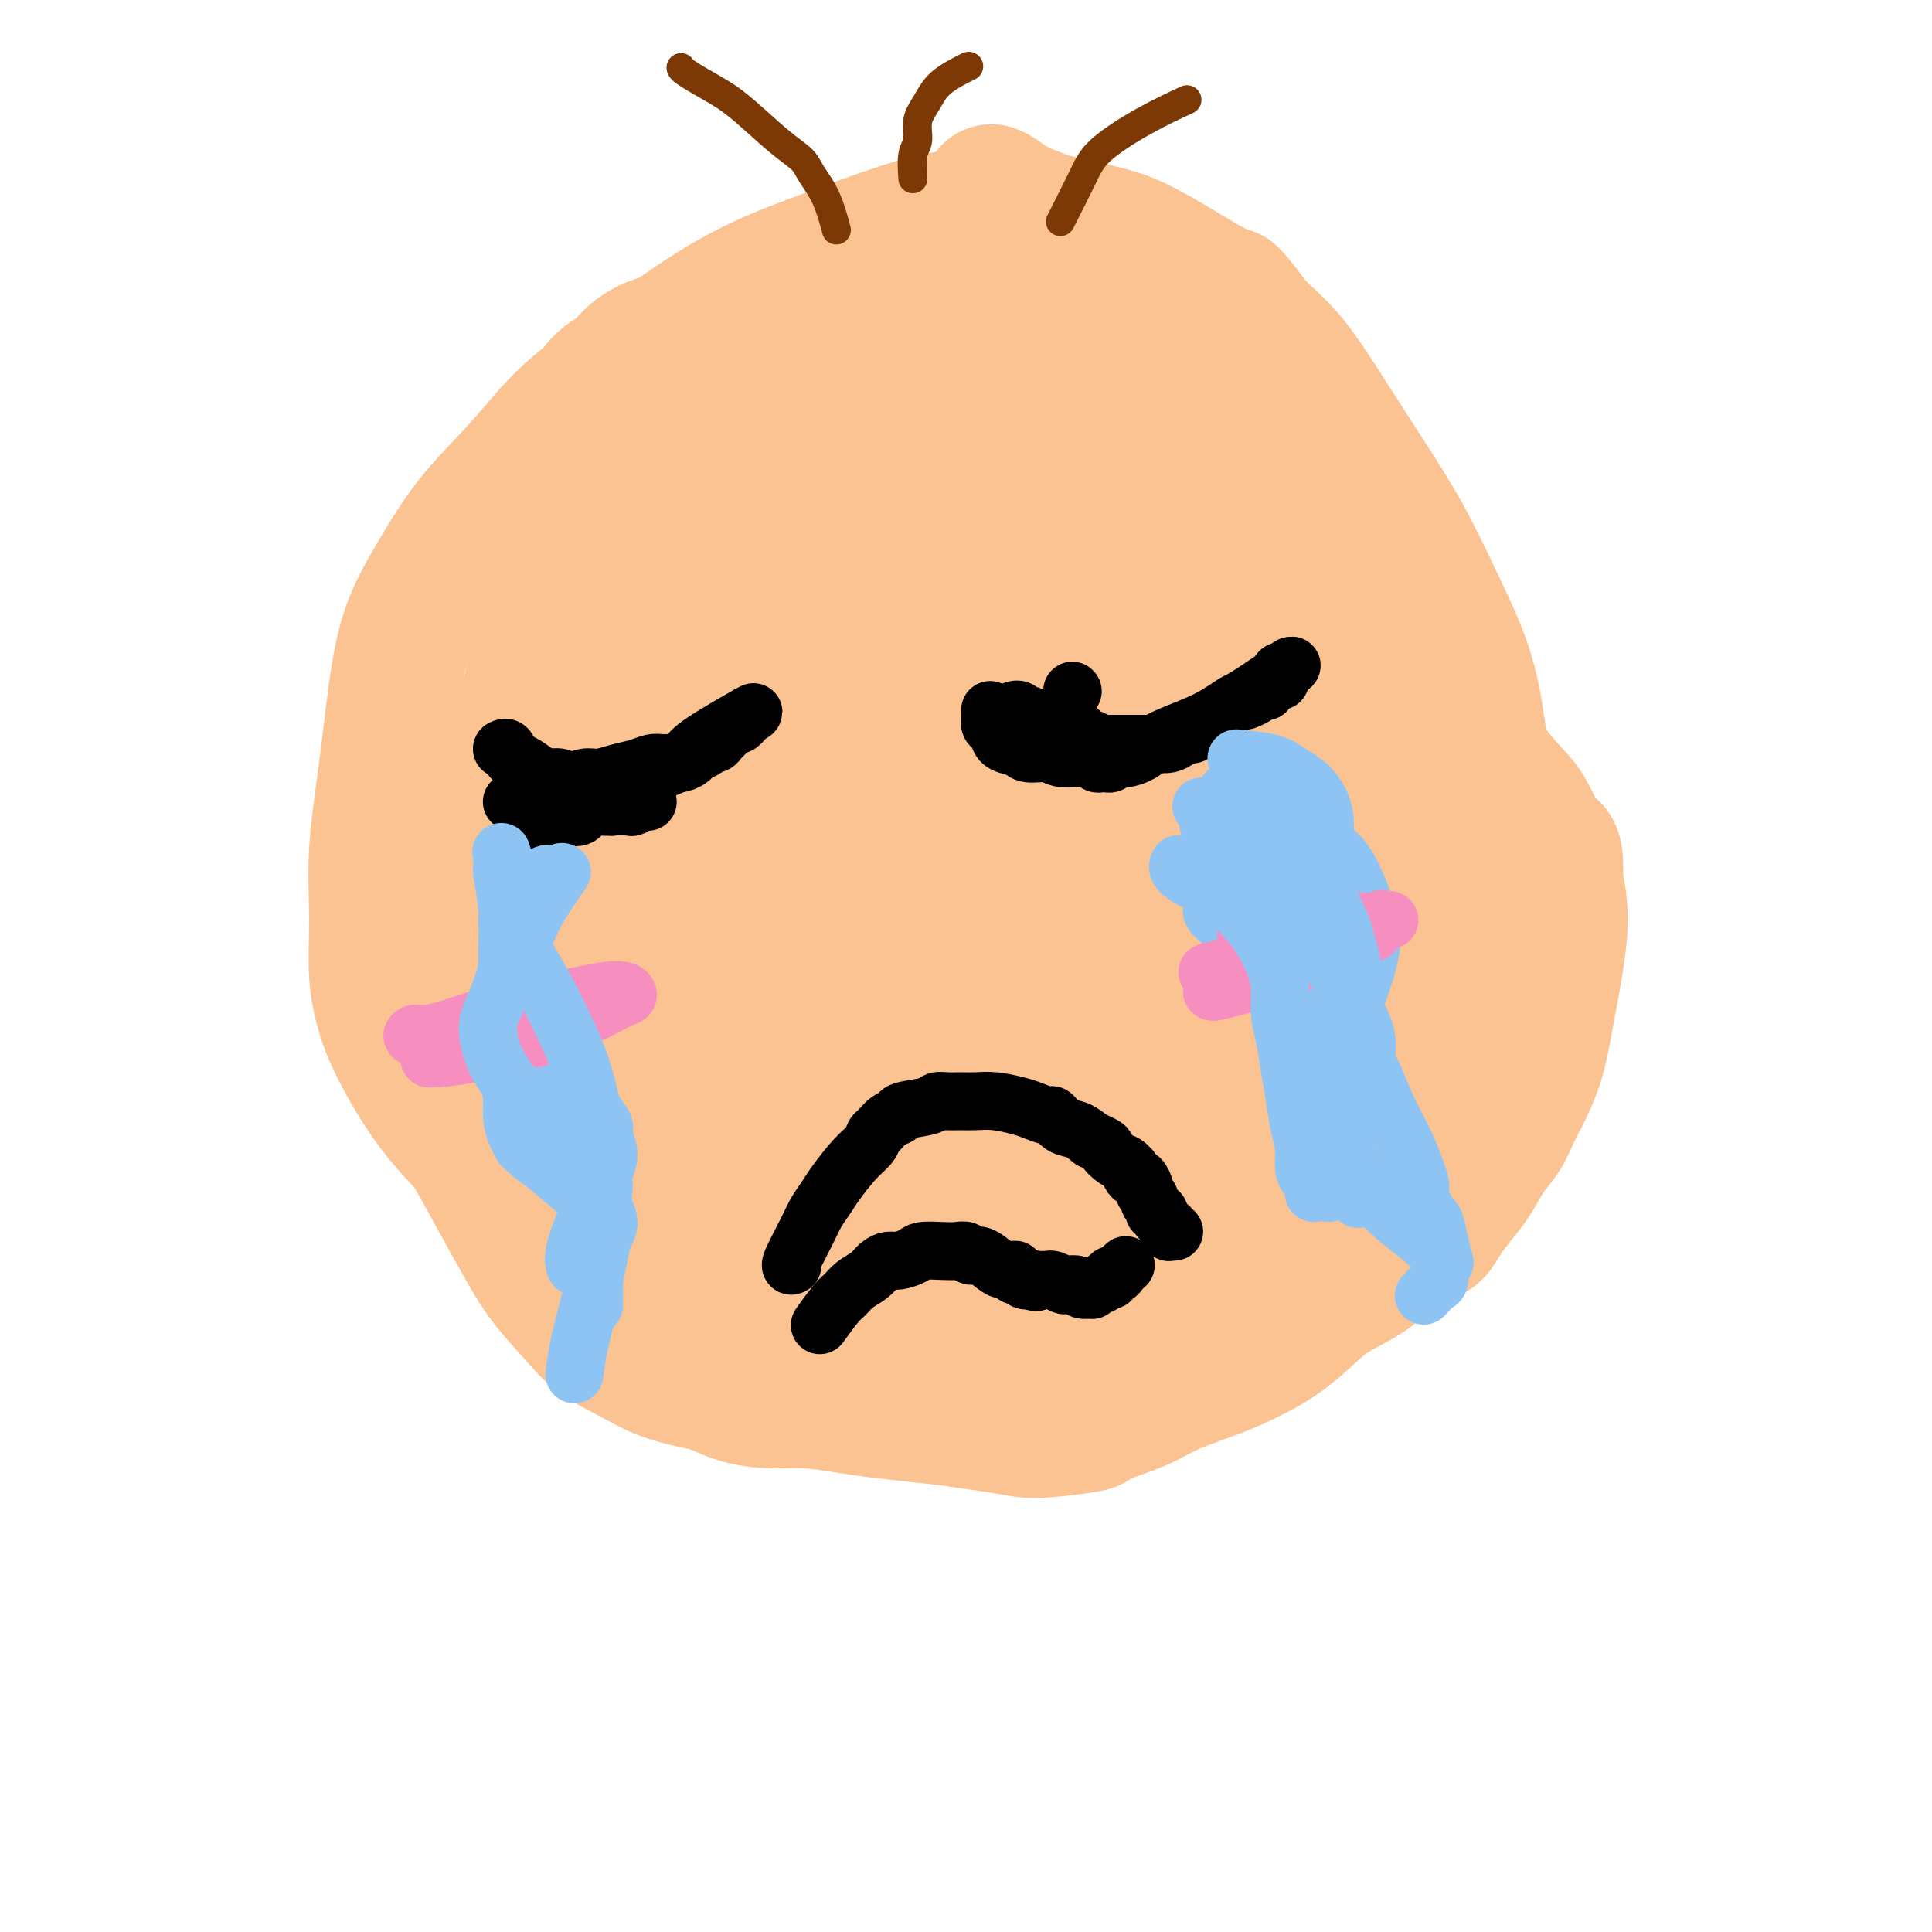 <svg viewBox='0 0 400 400' version='1.1' xmlns='http://www.w3.org/2000/svg' xmlns:xlink='http://www.w3.org/1999/xlink'><g fill='none' stroke='#FCC392' stroke-width='20' stroke-linecap='round' stroke-linejoin='round'><path d='M207,56c0.000,0.000 0.000,0.000 0,0c0.000,0.000 0.000,0.000 0,0'/><path d='M195,57c0.009,0.001 0.018,0.002 0,0c-0.018,-0.002 -0.062,-0.008 0,0c0.062,0.008 0.231,0.030 0,0c-0.231,-0.030 -0.861,-0.111 -2,0c-1.139,0.111 -2.785,0.415 -5,1c-2.215,0.585 -4.998,1.450 -8,2c-3.002,0.550 -6.222,0.785 -10,2c-3.778,1.215 -8.115,3.411 -12,5c-3.885,1.589 -7.317,2.572 -11,4c-3.683,1.428 -7.616,3.302 -11,5c-3.384,1.698 -6.218,3.220 -9,5c-2.782,1.780 -5.513,3.819 -8,6c-2.487,2.181 -4.731,4.504 -7,7c-2.269,2.496 -4.561,5.165 -7,8c-2.439,2.835 -5.023,5.836 -7,9c-1.977,3.164 -3.346,6.492 -5,10c-1.654,3.508 -3.592,7.195 -5,11c-1.408,3.805 -2.288,7.726 -3,12c-0.712,4.274 -1.258,8.900 -2,13c-0.742,4.100 -1.680,7.674 -2,12c-0.320,4.326 -0.020,9.405 0,14c0.020,4.595 -0.239,8.707 0,13c0.239,4.293 0.976,8.766 2,13c1.024,4.234 2.336,8.228 4,12c1.664,3.772 3.679,7.323 6,11c2.321,3.677 4.949,7.479 8,11c3.051,3.521 6.526,6.760 10,10'/><path d='M111,253c4.840,4.940 7.939,6.791 12,9c4.061,2.209 9.083,4.775 14,7c4.917,2.225 9.730,4.108 15,6c5.270,1.892 10.998,3.793 15,5c4.002,1.207 6.278,1.721 12,3c5.722,1.279 14.888,3.323 19,4c4.112,0.677 3.169,-0.012 5,0c1.831,0.012 6.436,0.725 10,1c3.564,0.275 6.088,0.110 9,0c2.912,-0.110 6.211,-0.167 9,-1c2.789,-0.833 5.066,-2.444 9,-5c3.934,-2.556 9.524,-6.058 15,-10c5.476,-3.942 10.838,-8.325 16,-13c5.162,-4.675 10.124,-9.641 15,-14c4.876,-4.359 9.665,-8.110 13,-11c3.335,-2.890 5.215,-4.919 7,-7c1.785,-2.081 3.475,-4.214 5,-6c1.525,-1.786 2.886,-3.224 4,-5c1.114,-1.776 1.981,-3.891 2,-6c0.019,-2.109 -0.810,-4.211 -1,-7c-0.190,-2.789 0.258,-6.266 0,-10c-0.258,-3.734 -1.221,-7.724 -2,-12c-0.779,-4.276 -1.374,-8.838 -2,-14c-0.626,-5.162 -1.283,-10.926 -2,-16c-0.717,-5.074 -1.495,-9.459 -3,-14c-1.505,-4.541 -3.737,-9.237 -6,-14c-2.263,-4.763 -4.557,-9.591 -7,-14c-2.443,-4.409 -5.036,-8.398 -8,-13c-2.964,-4.602 -6.298,-9.816 -9,-14c-2.702,-4.184 -4.772,-7.338 -7,-10c-2.228,-2.662 -4.614,-4.831 -7,-7'/><path d='M263,65c-6.184,-8.387 -6.144,-7.355 -8,-8c-1.856,-0.645 -5.607,-2.967 -9,-5c-3.393,-2.033 -6.429,-3.776 -9,-5c-2.571,-1.224 -4.677,-1.928 -9,-3c-4.323,-1.072 -10.862,-2.511 -14,-3c-3.138,-0.489 -2.875,-0.027 -5,0c-2.125,0.027 -6.638,-0.381 -11,0c-4.362,0.381 -8.572,1.550 -13,3c-4.428,1.450 -9.073,3.180 -14,5c-4.927,1.820 -10.137,3.728 -15,6c-4.863,2.272 -9.379,4.906 -14,8c-4.621,3.094 -9.346,6.647 -14,10c-4.654,3.353 -9.235,6.505 -13,10c-3.765,3.495 -6.714,7.334 -10,11c-3.286,3.666 -6.910,7.161 -10,11c-3.090,3.839 -5.644,8.023 -8,12c-2.356,3.977 -4.512,7.749 -6,12c-1.488,4.251 -2.309,8.983 -3,14c-0.691,5.017 -1.252,10.320 -2,16c-0.748,5.680 -1.683,11.735 -2,17c-0.317,5.265 -0.017,9.738 0,14c0.017,4.262 -0.250,8.314 0,12c0.250,3.686 1.015,7.007 2,10c0.985,2.993 2.189,5.659 4,9c1.811,3.341 4.229,7.357 7,11c2.771,3.643 5.893,6.914 9,10c3.107,3.086 6.197,5.987 9,9c2.803,3.013 5.318,6.137 8,9c2.682,2.863 5.530,5.463 8,8c2.470,2.537 4.563,5.011 7,7c2.437,1.989 5.219,3.495 8,5'/><path d='M136,280c8.526,7.827 5.342,3.394 6,2c0.658,-1.394 5.158,0.251 9,0c3.842,-0.251 7.024,-2.397 11,-4c3.976,-1.603 8.744,-2.664 13,-4c4.256,-1.336 7.999,-2.947 12,-4c4.001,-1.053 8.259,-1.550 12,-2c3.741,-0.450 6.964,-0.855 10,-1c3.036,-0.145 5.885,-0.030 9,0c3.115,0.030 6.496,-0.025 9,0c2.504,0.025 4.130,0.132 6,0c1.870,-0.132 3.985,-0.501 6,-1c2.015,-0.499 3.931,-1.126 6,-2c2.069,-0.874 4.293,-1.995 7,-3c2.707,-1.005 5.897,-1.893 8,-3c2.103,-1.107 3.117,-2.433 5,-4c1.883,-1.567 4.634,-3.376 7,-6c2.366,-2.624 4.347,-6.062 6,-9c1.653,-2.938 2.979,-5.376 4,-7c1.021,-1.624 1.738,-2.435 2,-3c0.262,-0.565 0.071,-0.883 0,-1c-0.071,-0.117 -0.020,-0.033 0,0c0.020,0.033 0.010,0.017 0,0'/></g>
<g fill='none' stroke='#FCC392' stroke-width='28' stroke-linecap='round' stroke-linejoin='round'><path d='M125,212c-0.205,-0.186 -0.410,-0.371 0,0c0.410,0.371 1.436,1.300 0,0c-1.436,-1.300 -5.333,-4.829 -8,-10c-2.667,-5.171 -4.105,-11.983 -5,-20c-0.895,-8.017 -1.247,-17.237 -1,-27c0.247,-9.763 1.092,-20.067 2,-29c0.908,-8.933 1.880,-16.495 3,-23c1.120,-6.505 2.390,-11.953 4,-16c1.610,-4.047 3.561,-6.691 5,-8c1.439,-1.309 2.364,-1.281 4,-3c1.636,-1.719 3.981,-5.184 12,-6c8.019,-0.816 21.712,1.016 32,4c10.288,2.984 17.170,7.118 25,12c7.830,4.882 16.608,10.511 25,17c8.392,6.489 16.397,13.836 24,21c7.603,7.164 14.803,14.144 20,21c5.197,6.856 8.391,13.589 10,21c1.609,7.411 1.634,15.501 -1,24c-2.634,8.499 -7.928,17.408 -14,25c-6.072,7.592 -12.922,13.867 -21,20c-8.078,6.133 -17.383,12.122 -26,16c-8.617,3.878 -16.547,5.643 -25,7c-8.453,1.357 -17.429,2.304 -25,1c-7.571,-1.304 -13.738,-4.859 -19,-8c-5.262,-3.141 -9.620,-5.869 -14,-10c-4.380,-4.131 -8.782,-9.664 -12,-15c-3.218,-5.336 -5.251,-10.475 -7,-17c-1.749,-6.525 -3.214,-14.436 -4,-22c-0.786,-7.564 -0.893,-14.782 -1,-22'/><path d='M108,165c-0.601,-10.895 0.396,-16.133 2,-23c1.604,-6.867 3.815,-15.362 7,-23c3.185,-7.638 7.343,-14.418 11,-20c3.657,-5.582 6.813,-9.966 12,-15c5.187,-5.034 12.407,-10.717 20,-14c7.593,-3.283 15.560,-4.164 23,-4c7.440,0.164 14.352,1.374 21,4c6.648,2.626 13.032,6.667 19,12c5.968,5.333 11.521,11.958 16,20c4.479,8.042 7.883,17.500 10,28c2.117,10.500 2.948,22.041 2,33c-0.948,10.959 -3.674,21.334 -8,31c-4.326,9.666 -10.253,18.621 -17,26c-6.747,7.379 -14.314,13.181 -22,17c-7.686,3.819 -15.490,5.653 -23,6c-7.510,0.347 -14.727,-0.795 -21,-3c-6.273,-2.205 -11.602,-5.474 -17,-10c-5.398,-4.526 -10.864,-10.310 -15,-18c-4.136,-7.690 -6.943,-17.286 -9,-27c-2.057,-9.714 -3.363,-19.548 -4,-28c-0.637,-8.452 -0.604,-15.524 0,-21c0.604,-5.476 1.780,-9.358 3,-12c1.220,-2.642 2.483,-4.044 6,-7c3.517,-2.956 9.286,-7.467 17,-11c7.714,-3.533 17.371,-6.089 27,-8c9.629,-1.911 19.230,-3.178 29,-2c9.770,1.178 19.709,4.799 28,9c8.291,4.201 14.934,8.982 20,14c5.066,5.018 8.556,10.274 11,16c2.444,5.726 3.841,11.922 2,19c-1.841,7.078 -6.921,15.039 -12,23'/><path d='M246,177c-5.207,7.690 -12.223,15.415 -20,23c-7.777,7.585 -16.314,15.028 -24,21c-7.686,5.972 -14.522,10.472 -21,13c-6.478,2.528 -12.597,3.085 -17,5c-4.403,1.915 -7.091,5.187 -11,-2c-3.909,-7.187 -9.041,-24.834 -11,-34c-1.959,-9.166 -0.745,-9.849 0,-18c0.745,-8.151 1.020,-23.768 2,-36c0.980,-12.232 2.664,-21.079 4,-28c1.336,-6.921 2.323,-11.916 3,-15c0.677,-3.084 1.043,-4.257 2,-5c0.957,-0.743 2.507,-1.055 5,-1c2.493,0.055 5.931,0.476 10,2c4.069,1.524 8.768,4.149 14,8c5.232,3.851 10.997,8.926 17,15c6.003,6.074 12.245,13.146 17,20c4.755,6.854 8.024,13.489 10,20c1.976,6.511 2.660,12.898 2,19c-0.660,6.102 -2.665,11.918 -6,17c-3.335,5.082 -8.002,9.429 -13,13c-4.998,3.571 -10.328,6.367 -16,8c-5.672,1.633 -11.685,2.103 -17,1c-5.315,-1.103 -9.932,-3.778 -14,-6c-4.068,-2.222 -7.589,-3.992 -11,-9c-3.411,-5.008 -6.713,-13.256 -8,-22c-1.287,-8.744 -0.560,-17.986 0,-26c0.560,-8.014 0.951,-14.802 2,-20c1.049,-5.198 2.755,-8.806 5,-12c2.245,-3.194 5.027,-5.975 9,-8c3.973,-2.025 9.135,-3.293 15,-3c5.865,0.293 12.432,2.146 19,4'/><path d='M193,121c6.242,1.952 12.346,4.833 18,9c5.654,4.167 10.856,9.621 15,15c4.144,5.379 7.229,10.684 9,16c1.771,5.316 2.230,10.644 1,16c-1.230,5.356 -4.147,10.740 -8,16c-3.853,5.260 -8.642,10.397 -14,15c-5.358,4.603 -11.284,8.671 -17,12c-5.716,3.329 -11.222,5.920 -16,7c-4.778,1.080 -8.829,0.648 -12,0c-3.171,-0.648 -5.463,-1.511 -8,-4c-2.537,-2.489 -5.319,-6.603 -7,-12c-1.681,-5.397 -2.263,-12.078 -2,-20c0.263,-7.922 1.369,-17.086 3,-25c1.631,-7.914 3.787,-14.577 6,-20c2.213,-5.423 4.485,-9.607 7,-13c2.515,-3.393 5.275,-5.994 9,-8c3.725,-2.006 8.415,-3.418 13,-4c4.585,-0.582 9.066,-0.336 14,1c4.934,1.336 10.321,3.761 15,7c4.679,3.239 8.650,7.291 12,12c3.350,4.709 6.078,10.074 8,15c1.922,4.926 3.037,9.412 2,15c-1.037,5.588 -4.225,12.279 -8,18c-3.775,5.721 -8.136,10.473 -13,15c-4.864,4.527 -10.232,8.829 -15,12c-4.768,3.171 -8.935,5.212 -13,6c-4.065,0.788 -8.029,0.324 -11,0c-2.971,-0.324 -4.951,-0.510 -7,-2c-2.049,-1.490 -4.167,-4.286 -6,-9c-1.833,-4.714 -3.381,-11.347 -4,-18c-0.619,-6.653 -0.310,-13.327 0,-20'/><path d='M164,173c0.052,-10.179 2.182,-16.628 4,-22c1.818,-5.372 3.323,-9.667 5,-13c1.677,-3.333 3.527,-5.704 7,-8c3.473,-2.296 8.570,-4.518 14,-5c5.430,-0.482 11.193,0.776 17,3c5.807,2.224 11.657,5.415 17,10c5.343,4.585 10.180,10.565 14,17c3.820,6.435 6.622,13.324 8,20c1.378,6.676 1.330,13.138 0,19c-1.330,5.862 -3.944,11.123 -7,16c-3.056,4.877 -6.555,9.370 -11,13c-4.445,3.630 -9.837,6.398 -15,8c-5.163,1.602 -10.096,2.039 -15,2c-4.904,-0.039 -9.777,-0.554 -15,-2c-5.223,-1.446 -10.795,-3.823 -16,-7c-5.205,-3.177 -10.042,-7.155 -15,-13c-4.958,-5.845 -10.035,-13.557 -14,-22c-3.965,-8.443 -6.817,-17.618 -8,-26c-1.183,-8.382 -0.697,-15.972 0,-22c0.697,-6.028 1.603,-10.493 3,-14c1.397,-3.507 3.283,-6.055 7,-8c3.717,-1.945 9.263,-3.286 14,-4c4.737,-0.714 8.665,-0.800 12,0c3.335,0.800 6.077,2.486 8,4c1.923,1.514 3.027,2.857 4,5c0.973,2.143 1.814,5.087 1,9c-0.814,3.913 -3.282,8.794 -7,15c-3.718,6.206 -8.687,13.736 -14,21c-5.313,7.264 -10.969,14.264 -16,21c-5.031,6.736 -9.437,13.210 -13,18c-3.563,4.790 -6.281,7.895 -9,11'/><path d='M124,219c-6.894,8.996 -5.129,6.486 -5,6c0.129,-0.486 -1.378,1.052 -3,1c-1.622,-0.052 -3.359,-1.693 -5,-7c-1.641,-5.307 -3.186,-14.281 -4,-22c-0.814,-7.719 -0.898,-14.184 -1,-22c-0.102,-7.816 -0.224,-16.984 0,-21c0.224,-4.016 0.793,-2.878 1,-3c0.207,-0.122 0.052,-1.502 0,-2c-0.052,-0.498 -0.000,-0.114 0,0c0.000,0.114 -0.051,-0.043 0,0c0.051,0.043 0.203,0.287 -1,5c-1.203,4.713 -3.761,13.894 -5,21c-1.239,7.106 -1.157,12.136 -1,18c0.157,5.864 0.390,12.560 1,18c0.610,5.440 1.597,9.622 3,14c1.403,4.378 3.223,8.950 5,12c1.777,3.050 3.510,4.578 7,7c3.490,2.422 8.736,5.737 14,7c5.264,1.263 10.548,0.474 17,-2c6.452,-2.474 14.074,-6.633 20,-11c5.926,-4.367 10.156,-8.941 15,-15c4.844,-6.059 10.301,-13.604 14,-21c3.699,-7.396 5.640,-14.642 7,-21c1.360,-6.358 2.138,-11.828 2,-17c-0.138,-5.172 -1.191,-10.046 -2,-14c-0.809,-3.954 -1.374,-6.987 -2,-9c-0.626,-2.013 -1.313,-3.007 -2,-4'/><path d='M199,137c-1.057,-4.559 -0.700,-2.455 -1,-2c-0.300,0.455 -1.258,-0.737 -2,-1c-0.742,-0.263 -1.267,0.405 -2,1c-0.733,0.595 -1.673,1.117 -3,4c-1.327,2.883 -3.041,8.126 -5,13c-1.959,4.874 -4.163,9.377 -6,15c-1.837,5.623 -3.308,12.364 -4,18c-0.692,5.636 -0.605,10.167 0,15c0.605,4.833 1.729,9.968 3,14c1.271,4.032 2.690,6.962 6,10c3.310,3.038 8.511,6.183 13,8c4.489,1.817 8.265,2.305 12,2c3.735,-0.305 7.427,-1.403 11,-3c3.573,-1.597 7.025,-3.692 10,-9c2.975,-5.308 5.474,-13.830 7,-21c1.526,-7.170 2.081,-12.987 2,-19c-0.081,-6.013 -0.796,-12.223 -2,-17c-1.204,-4.777 -2.896,-8.123 -5,-11c-2.104,-2.877 -4.622,-5.286 -7,-7c-2.378,-1.714 -4.618,-2.733 -7,-3c-2.382,-0.267 -4.907,0.217 -7,1c-2.093,0.783 -3.754,1.867 -6,4c-2.246,2.133 -5.076,5.317 -9,10c-3.924,4.683 -8.942,10.864 -13,17c-4.058,6.136 -7.154,12.225 -10,18c-2.846,5.775 -5.441,11.234 -7,17c-1.559,5.766 -2.084,11.838 -2,18c0.084,6.162 0.775,12.415 2,18c1.225,5.585 2.984,10.504 6,15c3.016,4.496 7.290,8.570 12,11c4.710,2.430 9.855,3.215 15,4'/><path d='M200,277c5.350,0.451 11.225,-0.421 17,-2c5.775,-1.579 11.448,-3.865 19,-9c7.552,-5.135 16.982,-13.120 25,-21c8.018,-7.880 14.625,-15.654 21,-23c6.375,-7.346 12.519,-14.265 17,-21c4.481,-6.735 7.300,-13.287 9,-19c1.700,-5.713 2.280,-10.586 2,-14c-0.280,-3.414 -1.420,-5.369 -3,-7c-1.580,-1.631 -3.600,-2.938 -6,-4c-2.400,-1.062 -5.181,-1.877 -8,-2c-2.819,-0.123 -5.678,0.447 -8,1c-2.322,0.553 -4.109,1.089 -6,2c-1.891,0.911 -3.887,2.198 -6,3c-2.113,0.802 -4.345,1.117 -7,2c-2.655,0.883 -5.733,2.332 -9,4c-3.267,1.668 -6.721,3.556 -10,6c-3.279,2.444 -6.382,5.443 -10,9c-3.618,3.557 -7.752,7.671 -11,12c-3.248,4.329 -5.611,8.873 -8,14c-2.389,5.127 -4.805,10.838 -6,16c-1.195,5.162 -1.168,9.776 -1,14c0.168,4.224 0.476,8.057 1,11c0.524,2.943 1.264,4.994 3,7c1.736,2.006 4.467,3.966 7,5c2.533,1.034 4.869,1.143 7,1c2.131,-0.143 4.057,-0.538 7,-3c2.943,-2.462 6.905,-6.991 11,-13c4.095,-6.009 8.325,-13.497 12,-21c3.675,-7.503 6.797,-15.020 9,-22c2.203,-6.980 3.487,-13.423 4,-20c0.513,-6.577 0.257,-13.289 0,-20'/><path d='M272,163c0.579,-9.298 0.028,-12.544 -1,-17c-1.028,-4.456 -2.531,-10.122 -4,-15c-1.469,-4.878 -2.905,-8.969 -5,-13c-2.095,-4.031 -4.851,-8.001 -7,-11c-2.149,-2.999 -3.692,-5.027 -6,-8c-2.308,-2.973 -5.381,-6.891 -8,-10c-2.619,-3.109 -4.783,-5.409 -8,-8c-3.217,-2.591 -7.487,-5.472 -11,-8c-3.513,-2.528 -6.269,-4.701 -10,-6c-3.731,-1.299 -8.438,-1.724 -13,-2c-4.562,-0.276 -8.980,-0.405 -13,0c-4.020,0.405 -7.641,1.342 -12,3c-4.359,1.658 -9.457,4.035 -14,7c-4.543,2.965 -8.532,6.517 -13,11c-4.468,4.483 -9.416,9.896 -14,16c-4.584,6.104 -8.803,12.898 -12,20c-3.197,7.102 -5.370,14.512 -7,22c-1.630,7.488 -2.717,15.053 -3,23c-0.283,7.947 0.238,16.277 2,23c1.762,6.723 4.763,11.840 8,17c3.237,5.160 6.708,10.364 11,15c4.292,4.636 9.406,8.705 15,12c5.594,3.295 11.669,5.814 17,7c5.331,1.186 9.919,1.037 15,0c5.081,-1.037 10.656,-2.962 15,-5c4.344,-2.038 7.456,-4.188 11,-7c3.544,-2.812 7.519,-6.287 12,-11c4.481,-4.713 9.469,-10.665 14,-17c4.531,-6.335 8.604,-13.052 12,-19c3.396,-5.948 6.113,-11.128 8,-17c1.887,-5.872 2.943,-12.436 4,-19'/><path d='M255,146c0.909,-5.713 1.182,-10.495 1,-16c-0.182,-5.505 -0.819,-11.732 -2,-17c-1.181,-5.268 -2.906,-9.577 -4,-13c-1.094,-3.423 -1.557,-5.961 -6,-10c-4.443,-4.039 -12.864,-9.579 -17,-12c-4.136,-2.421 -3.986,-1.723 -7,-2c-3.014,-0.277 -9.193,-1.530 -14,-2c-4.807,-0.470 -8.241,-0.157 -12,0c-3.759,0.157 -7.844,0.156 -11,0c-3.156,-0.156 -5.385,-0.469 -8,-1c-2.615,-0.531 -5.616,-1.282 -8,-2c-2.384,-0.718 -4.152,-1.404 -5,-2c-0.848,-0.596 -0.777,-1.104 -1,-2c-0.223,-0.896 -0.740,-2.181 -1,-3c-0.260,-0.819 -0.263,-1.172 1,-2c1.263,-0.828 3.792,-2.132 6,-3c2.208,-0.868 4.095,-1.299 7,-1c2.905,0.299 6.829,1.327 11,2c4.171,0.673 8.591,0.991 13,2c4.409,1.009 8.808,2.708 13,5c4.192,2.292 8.177,5.175 12,8c3.823,2.825 7.482,5.592 10,8c2.518,2.408 3.894,4.457 6,7c2.106,2.543 4.942,5.579 7,8c2.058,2.421 3.339,4.228 5,6c1.661,1.772 3.703,3.508 5,5c1.297,1.492 1.850,2.740 3,4c1.150,1.260 2.896,2.534 4,4c1.104,1.466 1.567,3.126 2,5c0.433,1.874 0.838,3.964 1,6c0.162,2.036 0.081,4.018 0,6'/><path d='M266,134c0.218,4.102 -0.737,5.856 -2,9c-1.263,3.144 -2.832,7.679 -5,12c-2.168,4.321 -4.933,8.430 -7,13c-2.067,4.570 -3.434,9.603 -5,14c-1.566,4.397 -3.330,8.160 -5,12c-1.670,3.840 -3.246,7.759 -5,11c-1.754,3.241 -3.686,5.804 -6,8c-2.314,2.196 -5.010,4.026 -8,6c-2.990,1.974 -6.273,4.092 -10,5c-3.727,0.908 -7.898,0.605 -12,0c-4.102,-0.605 -8.135,-1.511 -12,-3c-3.865,-1.489 -7.561,-3.559 -11,-5c-3.439,-1.441 -6.622,-2.252 -10,-3c-3.378,-0.748 -6.952,-1.434 -10,-2c-3.048,-0.566 -5.571,-1.013 -8,-1c-2.429,0.013 -4.763,0.487 -7,1c-2.237,0.513 -4.376,1.065 -6,2c-1.624,0.935 -2.732,2.253 -4,4c-1.268,1.747 -2.695,3.924 -4,6c-1.305,2.076 -2.488,4.052 -3,6c-0.512,1.948 -0.353,3.867 0,6c0.353,2.133 0.899,4.479 2,7c1.101,2.521 2.756,5.218 4,8c1.244,2.782 2.075,5.650 3,8c0.925,2.350 1.943,4.180 3,6c1.057,1.820 2.154,3.628 3,5c0.846,1.372 1.442,2.307 2,3c0.558,0.693 1.077,1.145 2,2c0.923,0.855 2.248,2.115 4,3c1.752,0.885 3.929,1.396 6,2c2.071,0.604 4.035,1.302 6,2'/><path d='M161,281c3.492,1.322 3.223,0.128 4,0c0.777,-0.128 2.601,0.810 4,1c1.399,0.190 2.375,-0.369 4,-1c1.625,-0.631 3.900,-1.334 6,-2c2.100,-0.666 4.025,-1.296 6,-2c1.975,-0.704 4.001,-1.484 6,-2c1.999,-0.516 3.972,-0.768 6,-1c2.028,-0.232 4.111,-0.443 6,-1c1.889,-0.557 3.586,-1.458 5,-2c1.414,-0.542 2.547,-0.724 3,-1c0.453,-0.276 0.227,-0.646 3,-2c2.773,-1.354 8.546,-3.694 12,-5c3.454,-1.306 4.589,-1.579 6,-2c1.411,-0.421 3.097,-0.989 5,-2c1.903,-1.011 4.022,-2.466 6,-4c1.978,-1.534 3.815,-3.149 6,-5c2.185,-1.851 4.719,-3.940 7,-6c2.281,-2.060 4.310,-4.093 6,-6c1.690,-1.907 3.041,-3.688 4,-5c0.959,-1.312 1.525,-2.156 2,-3c0.475,-0.844 0.858,-1.688 1,-2c0.142,-0.312 0.043,-0.090 0,0c-0.043,0.090 -0.029,0.049 0,0c0.029,-0.049 0.072,-0.107 0,0c-0.072,0.107 -0.260,0.380 -1,1c-0.740,0.620 -2.033,1.589 -3,3c-0.967,1.411 -1.606,3.265 -3,5c-1.394,1.735 -3.541,3.353 -6,6c-2.459,2.647 -5.229,6.324 -8,10'/><path d='M248,253c-3.946,4.391 -3.811,3.868 -4,4c-0.189,0.132 -0.703,0.920 -4,5c-3.297,4.080 -9.377,11.454 -13,15c-3.623,3.546 -4.790,3.266 -7,5c-2.210,1.734 -5.463,5.484 -7,7c-1.537,1.516 -1.360,0.799 -2,1c-0.640,0.201 -2.099,1.319 -3,2c-0.901,0.681 -1.244,0.926 -2,1c-0.756,0.074 -1.926,-0.022 -3,0c-1.074,0.022 -2.052,0.160 -3,0c-0.948,-0.160 -1.865,-0.620 -3,-1c-1.135,-0.380 -2.487,-0.680 -4,-1c-1.513,-0.320 -3.185,-0.660 -5,-1c-1.815,-0.340 -3.771,-0.679 -6,-1c-2.229,-0.321 -4.729,-0.624 -7,-1c-2.271,-0.376 -4.311,-0.824 -7,-1c-2.689,-0.176 -6.026,-0.080 -9,0c-2.974,0.080 -5.586,0.143 -8,0c-2.414,-0.143 -4.629,-0.493 -7,-1c-2.371,-0.507 -4.899,-1.172 -7,-2c-2.101,-0.828 -3.775,-1.821 -6,-3c-2.225,-1.179 -4.999,-2.545 -7,-4c-2.001,-1.455 -3.227,-2.999 -5,-5c-1.773,-2.001 -4.091,-4.458 -6,-7c-1.909,-2.542 -3.407,-5.168 -5,-8c-1.593,-2.832 -3.280,-5.869 -5,-9c-1.720,-3.131 -3.472,-6.356 -5,-9c-1.528,-2.644 -2.832,-4.709 -4,-7c-1.168,-2.291 -2.199,-4.809 -3,-7c-0.801,-2.191 -1.372,-4.055 -2,-6c-0.628,-1.945 -1.314,-3.973 -2,-6'/><path d='M87,213c-4.369,-8.300 -2.292,-3.050 -2,-3c0.292,0.050 -1.201,-5.099 -2,-8c-0.799,-2.901 -0.905,-3.553 -1,-5c-0.095,-1.447 -0.180,-3.689 0,-6c0.180,-2.311 0.624,-4.692 1,-7c0.376,-2.308 0.685,-4.544 1,-6c0.315,-1.456 0.635,-2.133 1,-3c0.365,-0.867 0.775,-1.923 1,-2c0.225,-0.077 0.264,0.826 0,0c-0.264,-0.826 -0.831,-3.381 0,0c0.831,3.381 3.060,12.699 4,18c0.940,5.301 0.591,6.584 1,9c0.409,2.416 1.577,5.965 3,10c1.423,4.035 3.102,8.556 5,13c1.898,4.444 4.014,8.812 6,13c1.986,4.188 3.842,8.195 6,12c2.158,3.805 4.620,7.406 7,11c2.380,3.594 4.679,7.180 7,10c2.321,2.820 4.664,4.875 7,7c2.336,2.125 4.666,4.320 7,6c2.334,1.680 4.671,2.845 7,4c2.329,1.155 4.650,2.298 7,3c2.350,0.702 4.729,0.962 7,1c2.271,0.038 4.433,-0.144 7,0c2.567,0.144 5.537,0.616 8,1c2.463,0.384 4.418,0.681 7,1c2.582,0.319 5.791,0.659 9,1'/><path d='M191,293c7.351,0.800 6.727,0.800 8,1c1.273,0.200 4.442,0.602 7,1c2.558,0.398 4.504,0.794 6,1c1.496,0.206 2.541,0.222 5,0c2.459,-0.222 6.331,-0.681 8,-1c1.669,-0.319 1.133,-0.497 2,-1c0.867,-0.503 3.135,-1.330 5,-2c1.865,-0.670 3.326,-1.181 5,-2c1.674,-0.819 3.560,-1.944 6,-3c2.440,-1.056 5.433,-2.042 8,-3c2.567,-0.958 4.706,-1.886 7,-3c2.294,-1.114 4.742,-2.413 7,-4c2.258,-1.587 4.327,-3.460 6,-5c1.673,-1.540 2.952,-2.745 5,-4c2.048,-1.255 4.867,-2.558 7,-4c2.133,-1.442 3.582,-3.021 5,-4c1.418,-0.979 2.806,-1.357 4,-2c1.194,-0.643 2.196,-1.553 3,-2c0.804,-0.447 1.411,-0.433 2,-1c0.589,-0.567 1.158,-1.715 2,-3c0.842,-1.285 1.955,-2.707 3,-4c1.045,-1.293 2.022,-2.458 3,-4c0.978,-1.542 1.956,-3.463 3,-5c1.044,-1.537 2.152,-2.692 3,-4c0.848,-1.308 1.435,-2.768 2,-4c0.565,-1.232 1.109,-2.235 2,-4c0.891,-1.765 2.131,-4.294 3,-7c0.869,-2.706 1.367,-5.591 2,-9c0.633,-3.409 1.401,-7.341 2,-11c0.599,-3.659 1.028,-7.045 1,-10c-0.028,-2.955 -0.514,-5.477 -1,-8'/><path d='M322,182c0.358,-7.097 -0.747,-5.840 -2,-7c-1.253,-1.160 -2.652,-4.737 -4,-7c-1.348,-2.263 -2.643,-3.211 -5,-6c-2.357,-2.789 -5.774,-7.419 -7,-9c-1.226,-1.581 -0.260,-0.114 -2,-3c-1.740,-2.886 -6.185,-10.123 -9,-15c-2.815,-4.877 -3.999,-7.392 -6,-10c-2.001,-2.608 -4.819,-5.310 -7,-8c-2.181,-2.690 -3.726,-5.368 -6,-8c-2.274,-2.632 -5.278,-5.217 -8,-8c-2.722,-2.783 -5.162,-5.763 -8,-9c-2.838,-3.237 -6.074,-6.730 -9,-10c-2.926,-3.270 -5.542,-6.318 -8,-10c-2.458,-3.682 -4.758,-7.997 -7,-11c-2.242,-3.003 -4.425,-4.693 -7,-7c-2.575,-2.307 -5.542,-5.232 -8,-7c-2.458,-1.768 -4.406,-2.378 -6,-3c-1.594,-0.622 -2.832,-1.255 -4,-2c-1.168,-0.745 -2.265,-1.601 -3,-2c-0.735,-0.399 -1.108,-0.342 -1,0c0.108,0.342 0.698,0.968 1,2c0.302,1.032 0.317,2.470 1,4c0.683,1.530 2.035,3.151 5,6c2.965,2.849 7.542,6.925 12,11c4.458,4.075 8.797,8.150 14,13c5.203,4.850 11.271,10.475 17,16c5.729,5.525 11.119,10.949 16,17c4.881,6.051 9.252,12.729 12,17c2.748,4.271 3.874,6.136 5,8'/><path d='M288,134c4.232,8.083 6.313,15.792 7,21c0.687,5.208 -0.021,7.915 -1,11c-0.979,3.085 -2.228,6.549 -3,8c-0.772,1.451 -1.067,0.889 -3,3c-1.933,2.111 -5.505,6.895 -8,10c-2.495,3.105 -3.915,4.530 -6,6c-2.085,1.470 -4.837,2.986 -7,5c-2.163,2.014 -3.739,4.526 -7,8c-3.261,3.474 -8.206,7.912 -12,11c-3.794,3.088 -6.435,4.828 -8,6c-1.565,1.172 -2.054,1.777 -4,3c-1.946,1.223 -5.350,3.064 -8,4c-2.650,0.936 -4.545,0.968 -6,1c-1.455,0.032 -2.470,0.064 -3,0c-0.530,-0.064 -0.575,-0.226 -1,-2c-0.425,-1.774 -1.228,-5.162 -1,-8c0.228,-2.838 1.489,-5.127 5,-11c3.511,-5.873 9.274,-15.331 14,-24c4.726,-8.669 8.415,-16.549 12,-24c3.585,-7.451 7.066,-14.474 10,-20c2.934,-5.526 5.321,-9.556 7,-13c1.679,-3.444 2.651,-6.301 3,-8c0.349,-1.699 0.075,-2.241 0,-3c-0.075,-0.759 0.047,-1.734 -1,-3c-1.047,-1.266 -3.265,-2.822 -6,-4c-2.735,-1.178 -5.988,-1.977 -9,-3c-3.012,-1.023 -5.782,-2.271 -9,-4c-3.218,-1.729 -6.883,-3.938 -11,-6c-4.117,-2.062 -8.685,-3.978 -13,-6c-4.315,-2.022 -8.376,-4.149 -13,-6c-4.624,-1.851 -9.812,-3.425 -15,-5'/><path d='M191,81c-13.079,-5.034 -10.777,-2.619 -12,-2c-1.223,0.619 -5.970,-0.559 -9,-1c-3.030,-0.441 -4.344,-0.146 -5,0c-0.656,0.146 -0.656,0.142 -1,0c-0.344,-0.142 -1.032,-0.423 0,0c1.032,0.423 3.784,1.551 7,3c3.216,1.449 6.897,3.219 12,5c5.103,1.781 11.628,3.573 19,7c7.372,3.427 15.592,8.488 23,13c7.408,4.512 14.006,8.475 20,13c5.994,4.525 11.385,9.610 16,15c4.615,5.390 8.456,11.083 11,16c2.544,4.917 3.793,9.058 4,14c0.207,4.942 -0.627,10.685 -2,15c-1.373,4.315 -3.287,7.203 -6,11c-2.713,3.797 -6.227,8.504 -10,13c-3.773,4.496 -7.805,8.783 -11,13c-3.195,4.217 -5.552,8.366 -8,12c-2.448,3.634 -4.985,6.753 -6,8c-1.015,1.247 -0.507,0.624 0,0'/></g>
<g fill='none' stroke='#7C3805' stroke-width='6' stroke-linecap='round' stroke-linejoin='round'><path d='M173,47c0.145,0.547 0.290,1.094 0,0c-0.290,-1.094 -1.013,-3.829 -2,-6c-0.987,-2.171 -2.236,-3.777 -3,-5c-0.764,-1.223 -1.042,-2.061 -2,-3c-0.958,-0.939 -2.596,-1.978 -5,-4c-2.404,-2.022 -5.572,-5.025 -8,-7c-2.428,-1.975 -4.115,-2.921 -6,-4c-1.885,-1.079 -3.969,-2.290 -5,-3c-1.031,-0.710 -1.009,-0.917 -1,-1c0.009,-0.083 0.004,-0.041 0,0'/><path d='M189,37c-0.126,-1.869 -0.252,-3.739 0,-5c0.252,-1.261 0.881,-1.915 1,-3c0.119,-1.085 -0.272,-2.603 0,-4c0.272,-1.397 1.207,-2.673 2,-4c0.793,-1.327 1.444,-2.703 3,-4c1.556,-1.297 4.016,-2.513 5,-3c0.984,-0.487 0.492,-0.243 0,0'/><path d='M220,45c-0.388,0.764 -0.775,1.528 0,0c0.775,-1.528 2.713,-5.349 4,-8c1.287,-2.651 1.922,-4.133 4,-6c2.078,-1.867 5.598,-4.118 9,-6c3.402,-1.882 6.686,-3.395 8,-4c1.314,-0.605 0.657,-0.303 0,0'/></g>
<g fill='none' stroke='#000000' stroke-width='12' stroke-linecap='round' stroke-linejoin='round'><path d='M222,143c0.000,0.000 0.100,0.100 0.1,0.1'/><path d='M210,147c-0.000,0.000 -0.001,0.000 0,0c0.001,-0.000 0.003,-0.001 0,0c-0.003,0.001 -0.012,0.004 0,0c0.012,-0.004 0.044,-0.016 0,0c-0.044,0.016 -0.165,0.060 0,0c0.165,-0.060 0.614,-0.222 1,0c0.386,0.222 0.707,0.830 1,1c0.293,0.170 0.557,-0.096 1,0c0.443,0.096 1.064,0.555 2,1c0.936,0.445 2.187,0.875 3,1c0.813,0.125 1.188,-0.054 2,0c0.812,0.054 2.060,0.340 3,1c0.940,0.660 1.574,1.693 2,2c0.426,0.307 0.646,-0.114 1,0c0.354,0.114 0.842,0.763 1,1c0.158,0.237 -0.014,0.064 0,0c0.014,-0.064 0.213,-0.017 1,0c0.787,0.017 2.161,0.005 3,0c0.839,-0.005 1.142,-0.001 2,0c0.858,0.001 2.271,0.000 3,0c0.729,-0.000 0.776,0.001 1,0c0.224,-0.001 0.627,-0.003 1,0c0.373,0.003 0.716,0.012 1,0c0.284,-0.012 0.509,-0.044 1,0c0.491,0.044 1.248,0.166 2,0c0.752,-0.166 1.501,-0.619 2,-1c0.499,-0.381 0.750,-0.691 1,-1'/><path d='M245,152c2.806,-0.323 1.322,-0.131 1,0c-0.322,0.131 0.518,0.200 1,0c0.482,-0.200 0.605,-0.670 1,-1c0.395,-0.330 1.062,-0.519 2,-1c0.938,-0.481 2.147,-1.253 3,-2c0.853,-0.747 1.351,-1.467 2,-2c0.649,-0.533 1.449,-0.878 2,-1c0.551,-0.122 0.854,-0.022 1,0c0.146,0.022 0.134,-0.033 0,0c-0.134,0.033 -0.389,0.153 0,0c0.389,-0.153 1.424,-0.581 2,-1c0.576,-0.419 0.694,-0.830 1,-1c0.306,-0.170 0.800,-0.098 1,0c0.200,0.098 0.106,0.222 0,0c-0.106,-0.222 -0.225,-0.791 0,-1c0.225,-0.209 0.795,-0.060 1,0c0.205,0.060 0.044,0.031 0,0c-0.044,-0.031 0.027,-0.064 0,0c-0.027,0.064 -0.152,0.224 0,0c0.152,-0.224 0.581,-0.831 1,-1c0.419,-0.169 0.829,0.099 1,0c0.171,-0.099 0.102,-0.566 0,-1c-0.102,-0.434 -0.238,-0.834 0,-1c0.238,-0.166 0.848,-0.097 1,0c0.152,0.097 -0.155,0.222 0,0c0.155,-0.222 0.773,-0.790 1,-1c0.227,-0.210 0.065,-0.060 0,0c-0.065,0.060 -0.032,0.030 0,0'/><path d='M267,138c2.067,-1.178 -3.767,2.877 -7,5c-3.233,2.123 -3.866,2.312 -5,3c-1.134,0.688 -2.768,1.873 -5,3c-2.232,1.127 -5.060,2.196 -7,3c-1.940,0.804 -2.992,1.344 -4,2c-1.008,0.656 -1.972,1.430 -3,2c-1.028,0.570 -2.121,0.937 -3,1c-0.879,0.063 -1.545,-0.178 -2,0c-0.455,0.178 -0.699,0.776 -1,1c-0.301,0.224 -0.658,0.075 -1,0c-0.342,-0.075 -0.670,-0.077 -1,0c-0.330,0.077 -0.663,0.232 -1,0c-0.337,-0.232 -0.680,-0.850 -2,-1c-1.320,-0.150 -3.618,0.167 -5,0c-1.382,-0.167 -1.849,-0.820 -3,-1c-1.151,-0.180 -2.987,0.111 -4,0c-1.013,-0.111 -1.202,-0.625 -2,-1c-0.798,-0.375 -2.203,-0.610 -3,-1c-0.797,-0.390 -0.984,-0.934 -1,-1c-0.016,-0.066 0.139,0.346 0,0c-0.139,-0.346 -0.573,-1.452 -1,-2c-0.427,-0.548 -0.846,-0.539 -1,-1c-0.154,-0.461 -0.041,-1.392 0,-2c0.041,-0.608 0.011,-0.895 0,-1c-0.011,-0.105 -0.003,-0.030 0,0c0.003,0.030 0.002,0.015 0,0'/><path d='M104,155c0.000,-0.000 0.000,-0.000 0,0c-0.000,0.000 -0.001,0.001 0,0c0.001,-0.001 0.003,-0.002 0,0c-0.003,0.002 -0.013,0.008 0,0c0.013,-0.008 0.047,-0.028 0,0c-0.047,0.028 -0.174,0.105 0,0c0.174,-0.105 0.650,-0.392 1,0c0.350,0.392 0.573,1.463 1,2c0.427,0.537 1.058,0.541 2,1c0.942,0.459 2.195,1.373 3,2c0.805,0.627 1.162,0.968 2,1c0.838,0.032 2.155,-0.243 3,0c0.845,0.243 1.216,1.005 2,1c0.784,-0.005 1.981,-0.776 3,-1c1.019,-0.224 1.858,0.098 3,0c1.142,-0.098 2.585,-0.615 4,-1c1.415,-0.385 2.802,-0.638 4,-1c1.198,-0.362 2.209,-0.832 3,-1c0.791,-0.168 1.363,-0.034 2,0c0.637,0.034 1.340,-0.032 2,0c0.660,0.032 1.276,0.162 2,0c0.724,-0.162 1.556,-0.617 2,-1c0.444,-0.383 0.499,-0.693 1,-1c0.501,-0.307 1.446,-0.610 2,-1c0.554,-0.390 0.715,-0.867 1,-1c0.285,-0.133 0.692,0.080 1,0c0.308,-0.080 0.517,-0.451 1,-1c0.483,-0.549 1.242,-1.274 2,-2'/><path d='M151,151c1.625,-1.089 1.687,-0.812 2,-1c0.313,-0.188 0.878,-0.840 1,-1c0.122,-0.160 -0.199,0.173 0,0c0.199,-0.173 0.918,-0.853 1,-1c0.082,-0.147 -0.473,0.240 0,0c0.473,-0.240 1.974,-1.106 0,0c-1.974,1.106 -7.424,4.184 -10,6c-2.576,1.816 -2.279,2.369 -3,3c-0.721,0.631 -2.461,1.339 -4,2c-1.539,0.661 -2.877,1.275 -4,2c-1.123,0.725 -2.030,1.561 -3,2c-0.970,0.439 -2.004,0.482 -3,1c-0.996,0.518 -1.956,1.512 -3,2c-1.044,0.488 -2.174,0.471 -3,1c-0.826,0.529 -1.349,1.606 -2,2c-0.651,0.394 -1.428,0.106 -2,0c-0.572,-0.106 -0.937,-0.028 -1,0c-0.063,0.028 0.175,0.008 0,0c-0.175,-0.008 -0.764,-0.002 -1,0c-0.236,0.002 -0.118,0.001 0,0'/><path d='M116,169c-6.122,3.094 -2.428,0.830 -1,0c1.428,-0.830 0.590,-0.227 0,0c-0.590,0.227 -0.932,0.076 -1,0c-0.068,-0.076 0.136,-0.077 0,0c-0.136,0.077 -0.614,0.232 -1,0c-0.386,-0.232 -0.681,-0.851 -1,-1c-0.319,-0.149 -0.664,0.170 -1,0c-0.336,-0.170 -0.664,-0.830 -1,-1c-0.336,-0.170 -0.679,0.151 -1,0c-0.321,-0.151 -0.619,-0.772 -1,-1c-0.381,-0.228 -0.844,-0.061 -1,0c-0.156,0.061 -0.003,0.017 0,0c0.003,-0.017 -0.143,-0.005 0,0c0.143,0.005 0.574,0.005 0,0c-0.574,-0.005 -2.152,-0.015 0,0c2.152,0.015 8.035,0.057 10,0c1.965,-0.057 0.011,-0.211 0,0c-0.011,0.211 1.920,0.788 3,1c1.080,0.212 1.309,0.061 2,0c0.691,-0.061 1.846,-0.030 3,0'/><path d='M125,167c3.069,0.159 1.740,0.057 2,0c0.260,-0.057 2.107,-0.068 3,0c0.893,0.068 0.831,0.214 1,0c0.169,-0.214 0.567,-0.789 1,-1c0.433,-0.211 0.901,-0.056 1,0c0.099,0.056 -0.169,0.015 0,0c0.169,-0.015 0.776,-0.004 1,0c0.224,0.004 0.064,0.001 0,0c-0.064,-0.001 -0.032,-0.001 0,0'/><path d='M164,262c-0.021,0.011 -0.042,0.022 0,0c0.042,-0.022 0.147,-0.078 0,0c-0.147,0.078 -0.547,0.291 0,-1c0.547,-1.291 2.040,-4.085 3,-6c0.960,-1.915 1.388,-2.949 2,-4c0.612,-1.051 1.407,-2.117 2,-3c0.593,-0.883 0.984,-1.584 2,-3c1.016,-1.416 2.656,-3.549 4,-5c1.344,-1.451 2.392,-2.220 3,-3c0.608,-0.780 0.775,-1.571 1,-2c0.225,-0.429 0.508,-0.496 1,-1c0.492,-0.504 1.192,-1.445 2,-2c0.808,-0.555 1.724,-0.723 2,-1c0.276,-0.277 -0.089,-0.663 1,-1c1.089,-0.337 3.631,-0.626 5,-1c1.369,-0.374 1.565,-0.833 2,-1c0.435,-0.167 1.110,-0.042 2,0c0.890,0.042 1.994,-0.000 3,0c1.006,0.000 1.912,0.043 3,0c1.088,-0.043 2.357,-0.171 4,0c1.643,0.171 3.661,0.641 5,1c1.339,0.359 2.000,0.606 3,1c1.000,0.394 2.340,0.934 3,1c0.660,0.066 0.641,-0.343 1,0c0.359,0.343 1.097,1.439 2,2c0.903,0.561 1.972,0.589 3,1c1.028,0.411 2.014,1.206 3,2'/><path d='M226,236c3.680,1.581 2.881,1.533 3,2c0.119,0.467 1.155,1.448 2,2c0.845,0.552 1.497,0.674 2,1c0.503,0.326 0.855,0.856 1,1c0.145,0.144 0.081,-0.098 0,0c-0.081,0.098 -0.181,0.537 0,1c0.181,0.463 0.641,0.950 1,1c0.359,0.050 0.617,-0.337 1,0c0.383,0.337 0.891,1.400 1,2c0.109,0.600 -0.182,0.739 0,1c0.182,0.261 0.837,0.644 1,1c0.163,0.356 -0.168,0.687 0,1c0.168,0.313 0.834,0.610 1,1c0.166,0.390 -0.167,0.874 0,1c0.167,0.126 0.833,-0.106 1,0c0.167,0.106 -0.165,0.549 0,1c0.165,0.451 0.829,0.909 1,1c0.171,0.091 -0.150,-0.186 0,0c0.150,0.186 0.771,0.834 1,1c0.229,0.166 0.065,-0.152 0,0c-0.065,0.152 -0.031,0.773 0,1c0.031,0.227 0.061,0.061 0,0c-0.061,-0.061 -0.212,-0.016 0,0c0.212,0.016 0.788,0.004 1,0c0.212,-0.004 0.061,-0.001 0,0c-0.061,0.001 -0.030,0.001 0,0'/><path d='M170,274c0.078,-0.109 0.155,-0.217 0,0c-0.155,0.217 -0.543,0.760 0,0c0.543,-0.760 2.018,-2.823 3,-4c0.982,-1.177 1.471,-1.468 2,-2c0.529,-0.532 1.099,-1.305 2,-2c0.901,-0.695 2.132,-1.313 3,-2c0.868,-0.687 1.371,-1.442 2,-2c0.629,-0.558 1.382,-0.920 2,-1c0.618,-0.080 1.099,0.123 2,0c0.901,-0.123 2.220,-0.570 3,-1c0.780,-0.430 1.020,-0.843 2,-1c0.980,-0.157 2.698,-0.058 4,0c1.302,0.058 2.187,0.075 3,0c0.813,-0.075 1.554,-0.241 2,0c0.446,0.241 0.596,0.888 1,1c0.404,0.112 1.061,-0.311 2,0c0.939,0.311 2.159,1.355 3,2c0.841,0.645 1.301,0.891 2,1c0.699,0.109 1.637,0.081 2,0c0.363,-0.081 0.153,-0.214 0,0c-0.153,0.214 -0.248,0.776 0,1c0.248,0.224 0.840,0.112 1,0c0.160,-0.112 -0.111,-0.222 0,0c0.111,0.222 0.603,0.778 1,1c0.397,0.222 0.698,0.111 1,0'/><path d='M213,265c2.504,0.928 1.263,0.249 1,0c-0.263,-0.249 0.451,-0.067 1,0c0.549,0.067 0.931,0.018 1,0c0.069,-0.018 -0.176,-0.006 0,0c0.176,0.006 0.772,0.005 1,0c0.228,-0.005 0.087,-0.015 0,0c-0.087,0.015 -0.121,0.056 0,0c0.121,-0.056 0.398,-0.207 1,0c0.602,0.207 1.528,0.773 2,1c0.472,0.227 0.490,0.114 1,0c0.510,-0.114 1.513,-0.231 2,0c0.487,0.231 0.459,0.809 1,1c0.541,0.191 1.652,-0.005 2,0c0.348,0.005 -0.065,0.211 0,0c0.065,-0.211 0.610,-0.840 1,-1c0.390,-0.160 0.626,0.149 1,0c0.374,-0.149 0.888,-0.757 1,-1c0.112,-0.243 -0.177,-0.120 0,0c0.177,0.120 0.822,0.239 1,0c0.178,-0.239 -0.110,-0.834 0,-1c0.110,-0.166 0.618,0.099 1,0c0.382,-0.099 0.638,-0.563 1,-1c0.362,-0.437 0.829,-0.849 1,-1c0.171,-0.151 0.046,-0.041 0,0c-0.046,0.041 -0.013,0.012 0,0c0.013,-0.012 0.007,-0.006 0,0'/></g>
<g fill='none' stroke='#8DC4F4' stroke-width='12' stroke-linecap='round' stroke-linejoin='round'><path d='M254,164c1.767,0.363 3.534,0.725 5,1c1.466,0.275 2.631,0.462 4,1c1.369,0.538 2.942,1.428 4,2c1.058,0.572 1.601,0.825 2,1c0.399,0.175 0.653,0.272 1,1c0.347,0.728 0.788,2.085 1,4c0.212,1.915 0.197,4.386 0,7c-0.197,2.614 -0.575,5.369 -1,8c-0.425,2.631 -0.898,5.136 -1,7c-0.102,1.864 0.168,3.087 0,4c-0.168,0.913 -0.774,1.518 -1,2c-0.226,0.482 -0.074,0.842 0,1c0.074,0.158 0.068,0.113 0,0c-0.068,-0.113 -0.199,-0.295 0,0c0.199,0.295 0.729,1.068 1,2c0.271,0.932 0.283,2.024 1,3c0.717,0.976 2.141,1.836 3,3c0.859,1.164 1.154,2.632 2,4c0.846,1.368 2.242,2.637 3,4c0.758,1.363 0.879,2.820 1,4c0.121,1.180 0.243,2.081 0,3c-0.243,0.919 -0.850,1.854 -1,3c-0.150,1.146 0.156,2.503 0,3c-0.156,0.497 -0.773,0.134 -1,1c-0.227,0.866 -0.065,2.962 0,4c0.065,1.038 0.032,1.019 0,1'/><path d='M277,238c0.072,3.121 0.751,1.425 1,1c0.249,-0.425 0.067,0.422 0,1c-0.067,0.578 -0.018,0.886 0,1c0.018,0.114 0.005,0.032 0,0c-0.005,-0.032 -0.003,-0.016 0,0'/><path d='M256,157c2.584,0.247 5.169,0.493 7,1c1.831,0.507 2.909,1.273 4,2c1.091,0.727 2.196,1.414 3,2c0.804,0.586 1.309,1.072 2,2c0.691,0.928 1.569,2.298 2,4c0.431,1.702 0.416,3.736 0,6c-0.416,2.264 -1.233,4.758 -2,7c-0.767,2.242 -1.484,4.231 -2,6c-0.516,1.769 -0.830,3.316 -1,5c-0.170,1.684 -0.197,3.503 0,5c0.197,1.497 0.619,2.671 1,4c0.381,1.329 0.721,2.813 1,4c0.279,1.187 0.495,2.079 1,3c0.505,0.921 1.298,1.873 2,3c0.702,1.127 1.314,2.429 2,4c0.686,1.571 1.445,3.409 2,5c0.555,1.591 0.906,2.934 1,4c0.094,1.066 -0.070,1.854 0,3c0.070,1.146 0.372,2.651 0,4c-0.372,1.349 -1.420,2.544 -2,4c-0.580,1.456 -0.691,3.174 -1,4c-0.309,0.826 -0.814,0.761 -1,1c-0.186,0.239 -0.053,0.783 0,1c0.053,0.217 0.027,0.109 0,0'/><path d='M275,241c-0.667,2.833 -0.333,1.417 0,0'/><path d='M253,166c-0.033,0.209 -0.065,0.417 0,0c0.065,-0.417 0.228,-1.461 0,0c-0.228,1.461 -0.847,5.427 -1,8c-0.153,2.573 0.161,3.752 0,5c-0.161,1.248 -0.797,2.563 -1,4c-0.203,1.437 0.027,2.996 0,4c-0.027,1.004 -0.310,1.454 0,2c0.310,0.546 1.212,1.188 2,2c0.788,0.812 1.460,1.793 3,3c1.540,1.207 3.946,2.641 6,4c2.054,1.359 3.755,2.642 5,4c1.245,1.358 2.033,2.791 3,4c0.967,1.209 2.111,2.193 3,4c0.889,1.807 1.522,4.439 2,7c0.478,2.561 0.801,5.053 1,7c0.199,1.947 0.274,3.348 0,5c-0.274,1.652 -0.896,3.556 -1,5c-0.104,1.444 0.312,2.429 0,4c-0.312,1.571 -1.352,3.728 -2,5c-0.648,1.272 -0.906,1.661 -1,2c-0.094,0.339 -0.025,0.630 0,1c0.025,0.370 0.007,0.820 0,1c-0.007,0.180 -0.004,0.090 0,0'/><path d='M116,181c-0.007,0.010 -0.014,0.021 0,0c0.014,-0.021 0.051,-0.072 0,0c-0.051,0.072 -0.188,0.268 0,0c0.188,-0.268 0.701,-0.999 0,0c-0.701,0.999 -2.615,3.727 -4,6c-1.385,2.273 -2.240,4.092 -3,6c-0.760,1.908 -1.426,3.906 -2,6c-0.574,2.094 -1.058,4.285 -1,6c0.058,1.715 0.656,2.955 1,4c0.344,1.045 0.434,1.896 1,3c0.566,1.104 1.610,2.460 3,4c1.390,1.540 3.128,3.265 5,5c1.872,1.735 3.880,3.482 5,5c1.120,1.518 1.354,2.809 2,4c0.646,1.191 1.705,2.284 2,3c0.295,0.716 -0.172,1.054 0,2c0.172,0.946 0.985,2.498 1,4c0.015,1.502 -0.766,2.953 -1,4c-0.234,1.047 0.081,1.690 0,3c-0.081,1.310 -0.558,3.287 -1,5c-0.442,1.713 -0.851,3.164 -1,5c-0.149,1.836 -0.040,4.059 0,6c0.040,1.941 0.011,3.599 0,5c-0.011,1.401 -0.003,2.543 0,3c0.003,0.457 0.002,0.228 0,0'/><path d='M104,177c-0.001,-0.004 -0.002,-0.007 0,0c0.002,0.007 0.008,0.025 0,0c-0.008,-0.025 -0.030,-0.092 0,0c0.030,0.092 0.113,0.344 0,0c-0.113,-0.344 -0.423,-1.284 0,0c0.423,1.284 1.578,4.793 2,8c0.422,3.207 0.111,6.113 0,9c-0.111,2.887 -0.024,5.755 0,9c0.024,3.245 -0.017,6.868 0,10c0.017,3.132 0.091,5.774 0,8c-0.091,2.226 -0.348,4.035 0,6c0.348,1.965 1.300,4.084 2,6c0.700,1.916 1.148,3.628 2,5c0.852,1.372 2.108,2.404 4,4c1.892,1.596 4.421,3.757 6,5c1.579,1.243 2.210,1.567 3,2c0.790,0.433 1.740,0.974 2,1c0.260,0.026 -0.168,-0.465 0,0c0.168,0.465 0.933,1.884 1,3c0.067,1.116 -0.563,1.927 -1,3c-0.437,1.073 -0.681,2.407 -1,4c-0.319,1.593 -0.713,3.443 -1,5c-0.287,1.557 -0.469,2.819 -1,5c-0.531,2.181 -1.412,5.279 -2,8c-0.588,2.721 -0.882,5.063 -1,6c-0.118,0.937 -0.059,0.468 0,0'/><path d='M104,179c0.002,-0.005 0.004,-0.010 0,0c-0.004,0.010 -0.015,0.034 0,0c0.015,-0.034 0.057,-0.126 0,0c-0.057,0.126 -0.212,0.472 0,2c0.212,1.528 0.793,4.240 1,7c0.207,2.760 0.041,5.568 0,9c-0.041,3.432 0.044,7.489 0,11c-0.044,3.511 -0.219,6.475 0,9c0.219,2.525 0.830,4.611 1,7c0.170,2.389 -0.101,5.081 0,7c0.101,1.919 0.576,3.066 1,4c0.424,0.934 0.799,1.654 1,2c0.201,0.346 0.230,0.317 1,1c0.770,0.683 2.282,2.079 4,3c1.718,0.921 3.641,1.369 5,2c1.359,0.631 2.155,1.445 3,2c0.845,0.555 1.739,0.850 2,1c0.261,0.150 -0.112,0.156 0,1c0.112,0.844 0.711,2.525 1,4c0.289,1.475 0.270,2.743 0,4c-0.270,1.257 -0.791,2.502 -1,3c-0.209,0.498 -0.104,0.249 0,0'/><path d='M260,160c0.020,0.027 0.039,0.053 0,0c-0.039,-0.053 -0.137,-0.186 1,1c1.137,1.186 3.511,3.692 6,6c2.489,2.308 5.095,4.420 7,7c1.905,2.580 3.108,5.630 4,8c0.892,2.370 1.472,4.061 2,6c0.528,1.939 1.004,4.127 1,6c-0.004,1.873 -0.489,3.430 -1,5c-0.511,1.570 -1.047,3.155 -1,5c0.047,1.845 0.677,3.952 1,6c0.323,2.048 0.338,4.036 1,6c0.662,1.964 1.971,3.905 3,6c1.029,2.095 1.778,4.344 3,7c1.222,2.656 2.916,5.720 4,8c1.084,2.280 1.558,3.777 2,5c0.442,1.223 0.854,2.172 1,3c0.146,0.828 0.028,1.536 0,2c-0.028,0.464 0.034,0.686 0,1c-0.034,0.314 -0.164,0.722 0,1c0.164,0.278 0.622,0.425 1,1c0.378,0.575 0.676,1.577 1,2c0.324,0.423 0.675,0.268 1,1c0.325,0.732 0.626,2.351 1,4c0.374,1.649 0.821,3.328 1,4c0.179,0.672 0.089,0.336 0,0'/><path d='M249,167c0.085,0.011 0.170,0.022 0,0c-0.170,-0.022 -0.594,-0.078 0,0c0.594,0.078 2.207,0.291 5,1c2.793,0.709 6.767,1.916 10,3c3.233,1.084 5.726,2.046 8,3c2.274,0.954 4.331,1.901 6,4c1.669,2.099 2.952,5.349 4,8c1.048,2.651 1.861,4.704 2,7c0.139,2.296 -0.397,4.836 -1,7c-0.603,2.164 -1.273,3.951 -2,6c-0.727,2.049 -1.512,4.361 -2,7c-0.488,2.639 -0.678,5.606 -1,8c-0.322,2.394 -0.774,4.215 -1,6c-0.226,1.785 -0.225,3.533 0,5c0.225,1.467 0.674,2.654 1,4c0.326,1.346 0.531,2.853 1,4c0.469,1.147 1.204,1.934 2,3c0.796,1.066 1.653,2.409 3,4c1.347,1.591 3.185,3.428 5,5c1.815,1.572 3.609,2.878 5,4c1.391,1.122 2.379,2.059 3,3c0.621,0.941 0.873,1.885 1,3c0.127,1.115 0.127,2.402 0,3c-0.127,0.598 -0.380,0.507 -1,1c-0.620,0.493 -1.606,1.569 -2,2c-0.394,0.431 -0.197,0.215 0,0'/></g>
<g fill='none' stroke='#F68FBF' stroke-width='12' stroke-linecap='round' stroke-linejoin='round'><path d='M260,202c0.041,-0.007 0.083,-0.014 0,0c-0.083,0.014 -0.290,0.050 0,0c0.290,-0.050 1.077,-0.187 3,-1c1.923,-0.813 4.982,-2.303 7,-3c2.018,-0.697 2.994,-0.601 4,-1c1.006,-0.399 2.043,-1.292 3,-2c0.957,-0.708 1.834,-1.232 3,-2c1.166,-0.768 2.620,-1.780 3,-2c0.380,-0.220 -0.316,0.351 1,0c1.316,-0.351 4.642,-1.626 0,0c-4.642,1.626 -17.252,6.151 -22,8c-4.748,1.849 -1.634,1.021 -1,1c0.634,-0.021 -1.213,0.767 -2,1c-0.787,0.233 -0.513,-0.087 -1,0c-0.487,0.087 -1.734,0.581 -1,0c0.734,-0.581 3.448,-2.237 5,-3c1.552,-0.763 1.941,-0.635 3,-1c1.059,-0.365 2.786,-1.225 4,-2c1.214,-0.775 1.913,-1.465 3,-2c1.087,-0.535 2.562,-0.913 3,-1c0.438,-0.087 -0.161,0.118 0,0c0.161,-0.118 1.080,-0.559 2,-1'/><path d='M277,191c3.011,-1.547 1.538,-0.414 1,0c-0.538,0.414 -0.140,0.111 0,0c0.140,-0.111 0.024,-0.029 0,0c-0.024,0.029 0.045,0.004 0,0c-0.045,-0.004 -0.204,0.012 0,0c0.204,-0.012 0.772,-0.052 1,0c0.228,0.052 0.116,0.196 0,0c-0.116,-0.196 -0.237,-0.733 -1,-1c-0.763,-0.267 -2.167,-0.264 -4,0c-1.833,0.264 -4.095,0.790 -5,1c-0.905,0.210 -0.452,0.105 0,0'/><path d='M261,198c-0.761,0.562 -1.523,1.123 -3,2c-1.477,0.877 -3.671,2.069 -5,3c-1.329,0.931 -1.793,1.602 -2,2c-0.207,0.398 -0.158,0.523 2,0c2.158,-0.523 6.424,-1.693 10,-3c3.576,-1.307 6.462,-2.750 9,-4c2.538,-1.250 4.727,-2.308 6,-3c1.273,-0.692 1.631,-1.019 2,-1c0.369,0.019 0.750,0.383 -1,0c-1.750,-0.383 -5.631,-1.514 -9,-2c-3.369,-0.486 -6.227,-0.327 -8,0c-1.773,0.327 -2.463,0.822 -3,1c-0.537,0.178 -0.921,0.040 -1,0c-0.079,-0.040 0.149,0.019 2,0c1.851,-0.019 5.327,-0.115 8,0c2.673,0.115 4.545,0.443 7,0c2.455,-0.443 5.493,-1.655 7,-2c1.507,-0.345 1.483,0.176 3,0c1.517,-0.176 4.576,-1.050 1,0c-3.576,1.050 -13.788,4.025 -24,7'/><path d='M262,198c-5.317,1.485 -7.109,1.698 -8,2c-0.891,0.302 -0.882,0.692 -2,1c-1.118,0.308 -3.364,0.534 -1,0c2.364,-0.534 9.337,-1.828 14,-3c4.663,-1.172 7.015,-2.223 9,-3c1.985,-0.777 3.604,-1.280 5,-2c1.396,-0.720 2.569,-1.657 3,-2c0.431,-0.343 0.118,-0.091 0,0c-0.118,0.091 -0.043,0.022 0,0c0.043,-0.022 0.052,0.004 0,0c-0.052,-0.004 -0.165,-0.040 0,0c0.165,0.040 0.608,0.154 -3,1c-3.608,0.846 -11.267,2.424 -14,3c-2.733,0.576 -0.542,0.152 0,0c0.542,-0.152 -0.566,-0.030 0,0c0.566,0.030 2.806,-0.030 5,0c2.194,0.030 4.341,0.152 6,0c1.659,-0.152 2.829,-0.578 4,-1c1.171,-0.422 2.343,-0.838 3,-1c0.657,-0.162 0.799,-0.068 1,0c0.201,0.068 0.460,0.109 0,0c-0.460,-0.109 -1.639,-0.370 -3,0c-1.361,0.370 -2.905,1.369 -4,2c-1.095,0.631 -1.741,0.895 -2,1c-0.259,0.105 -0.129,0.053 0,0'/><path d='M275,196c-1.238,0.464 -0.333,0.125 0,0c0.333,-0.125 0.095,-0.036 0,0c-0.095,0.036 -0.048,0.018 0,0'/><path d='M113,210c-0.001,-0.021 -0.001,-0.042 0,0c0.001,0.042 0.005,0.146 0,0c-0.005,-0.146 -0.019,-0.543 -2,0c-1.981,0.543 -5.928,2.026 -9,3c-3.072,0.974 -5.269,1.437 -7,2c-1.731,0.563 -2.996,1.224 -4,2c-1.004,0.776 -1.747,1.668 -2,2c-0.253,0.332 -0.017,0.104 0,0c0.017,-0.104 -0.185,-0.085 0,0c0.185,0.085 0.756,0.236 3,0c2.244,-0.236 6.161,-0.861 10,-2c3.839,-1.139 7.601,-2.794 11,-4c3.399,-1.206 6.436,-1.963 9,-3c2.564,-1.037 4.655,-2.353 6,-3c1.345,-0.647 1.944,-0.623 2,-1c0.056,-0.377 -0.432,-1.155 -3,-1c-2.568,0.155 -7.216,1.242 -11,2c-3.784,0.758 -6.704,1.188 -10,2c-3.296,0.812 -6.967,2.007 -10,3c-3.033,0.993 -5.429,1.783 -7,2c-1.571,0.217 -2.318,-0.138 -3,0c-0.682,0.138 -1.299,0.768 1,1c2.299,0.232 7.514,0.066 12,0c4.486,-0.066 8.243,-0.033 12,0'/></g>
<g fill='none' stroke='#8DC4F4' stroke-width='12' stroke-linecap='round' stroke-linejoin='round'><path d='M113,181c-0.100,0.047 -0.201,0.094 0,0c0.201,-0.094 0.703,-0.328 0,1c-0.703,1.328 -2.609,4.219 -4,7c-1.391,2.781 -2.265,5.451 -3,8c-0.735,2.549 -1.330,4.978 -2,7c-0.670,2.022 -1.415,3.636 -2,5c-0.585,1.364 -1.009,2.479 -1,4c0.009,1.521 0.451,3.449 1,5c0.549,1.551 1.204,2.723 2,4c0.796,1.277 1.733,2.657 3,4c1.267,1.343 2.864,2.648 4,4c1.136,1.352 1.809,2.750 3,4c1.191,1.250 2.898,2.350 4,3c1.102,0.650 1.598,0.850 2,1c0.402,0.150 0.711,0.252 1,1c0.289,0.748 0.559,2.144 1,3c0.441,0.856 1.053,1.174 1,2c-0.053,0.826 -0.771,2.162 -1,3c-0.229,0.838 0.030,1.178 0,2c-0.030,0.822 -0.348,2.128 -1,4c-0.652,1.872 -1.637,4.312 -2,6c-0.363,1.688 -0.104,2.625 0,3c0.104,0.375 0.052,0.187 0,0'/><path d='M105,191c0.013,0.031 0.025,0.063 0,0c-0.025,-0.063 -0.089,-0.220 0,0c0.089,0.220 0.331,0.818 1,2c0.669,1.182 1.766,2.948 3,5c1.234,2.052 2.607,4.391 4,7c1.393,2.609 2.808,5.489 4,8c1.192,2.511 2.161,4.654 3,7c0.839,2.346 1.546,4.896 2,7c0.454,2.104 0.654,3.760 1,5c0.346,1.240 0.839,2.062 1,3c0.161,0.938 -0.009,1.992 0,3c0.009,1.008 0.199,1.972 0,3c-0.199,1.028 -0.785,2.121 -1,3c-0.215,0.879 -0.058,1.543 0,2c0.058,0.457 0.015,0.708 0,1c-0.015,0.292 -0.004,0.625 0,1c0.004,0.375 0.001,0.793 0,2c-0.001,1.207 -0.000,3.202 0,4c0.000,0.798 0.000,0.399 0,0'/><path d='M251,171c-0.063,-0.020 -0.126,-0.039 0,0c0.126,0.039 0.440,0.138 0,0c-0.440,-0.138 -1.635,-0.513 0,0c1.635,0.513 6.101,1.914 9,3c2.899,1.086 4.231,1.857 6,3c1.769,1.143 3.975,2.660 6,5c2.025,2.340 3.870,5.504 5,8c1.130,2.496 1.543,4.322 2,6c0.457,1.678 0.956,3.206 1,5c0.044,1.794 -0.366,3.855 -1,6c-0.634,2.145 -1.492,4.374 -2,6c-0.508,1.626 -0.666,2.650 -1,4c-0.334,1.350 -0.844,3.025 -1,5c-0.156,1.975 0.043,4.250 0,6c-0.043,1.750 -0.327,2.977 0,5c0.327,2.023 1.264,4.843 2,7c0.736,2.157 1.269,3.650 2,5c0.731,1.350 1.658,2.556 2,3c0.342,0.444 0.098,0.127 0,0c-0.098,-0.127 -0.049,-0.063 0,0'/><path d='M244,179c0.000,-0.001 0.001,-0.001 0,0c-0.001,0.001 -0.002,0.005 0,0c0.002,-0.005 0.009,-0.017 0,0c-0.009,0.017 -0.033,0.065 0,0c0.033,-0.065 0.122,-0.242 0,0c-0.122,0.242 -0.457,0.903 1,2c1.457,1.097 4.706,2.631 7,4c2.294,1.369 3.633,2.574 5,4c1.367,1.426 2.762,3.072 4,5c1.238,1.928 2.321,4.138 3,6c0.679,1.862 0.956,3.374 1,5c0.044,1.626 -0.143,3.364 0,5c0.143,1.636 0.617,3.168 1,5c0.383,1.832 0.676,3.964 1,6c0.324,2.036 0.679,3.975 1,6c0.321,2.025 0.608,4.137 1,6c0.392,1.863 0.889,3.479 1,5c0.111,1.521 -0.162,2.948 0,4c0.162,1.052 0.761,1.729 1,2c0.239,0.271 0.120,0.135 0,0'/><path d='M250,178c4.011,2.415 8.022,4.829 11,7c2.978,2.171 4.922,4.097 7,6c2.078,1.903 4.291,3.782 6,6c1.709,2.218 2.915,4.775 4,7c1.085,2.225 2.050,4.116 3,6c0.950,1.884 1.883,3.760 2,6c0.117,2.240 -0.584,4.845 -1,7c-0.416,2.155 -0.546,3.859 -1,6c-0.454,2.141 -1.232,4.717 -2,7c-0.768,2.283 -1.525,4.272 -2,6c-0.475,1.728 -0.666,3.196 -1,4c-0.334,0.804 -0.810,0.944 -1,1c-0.190,0.056 -0.095,0.028 0,0'/></g>
</svg>